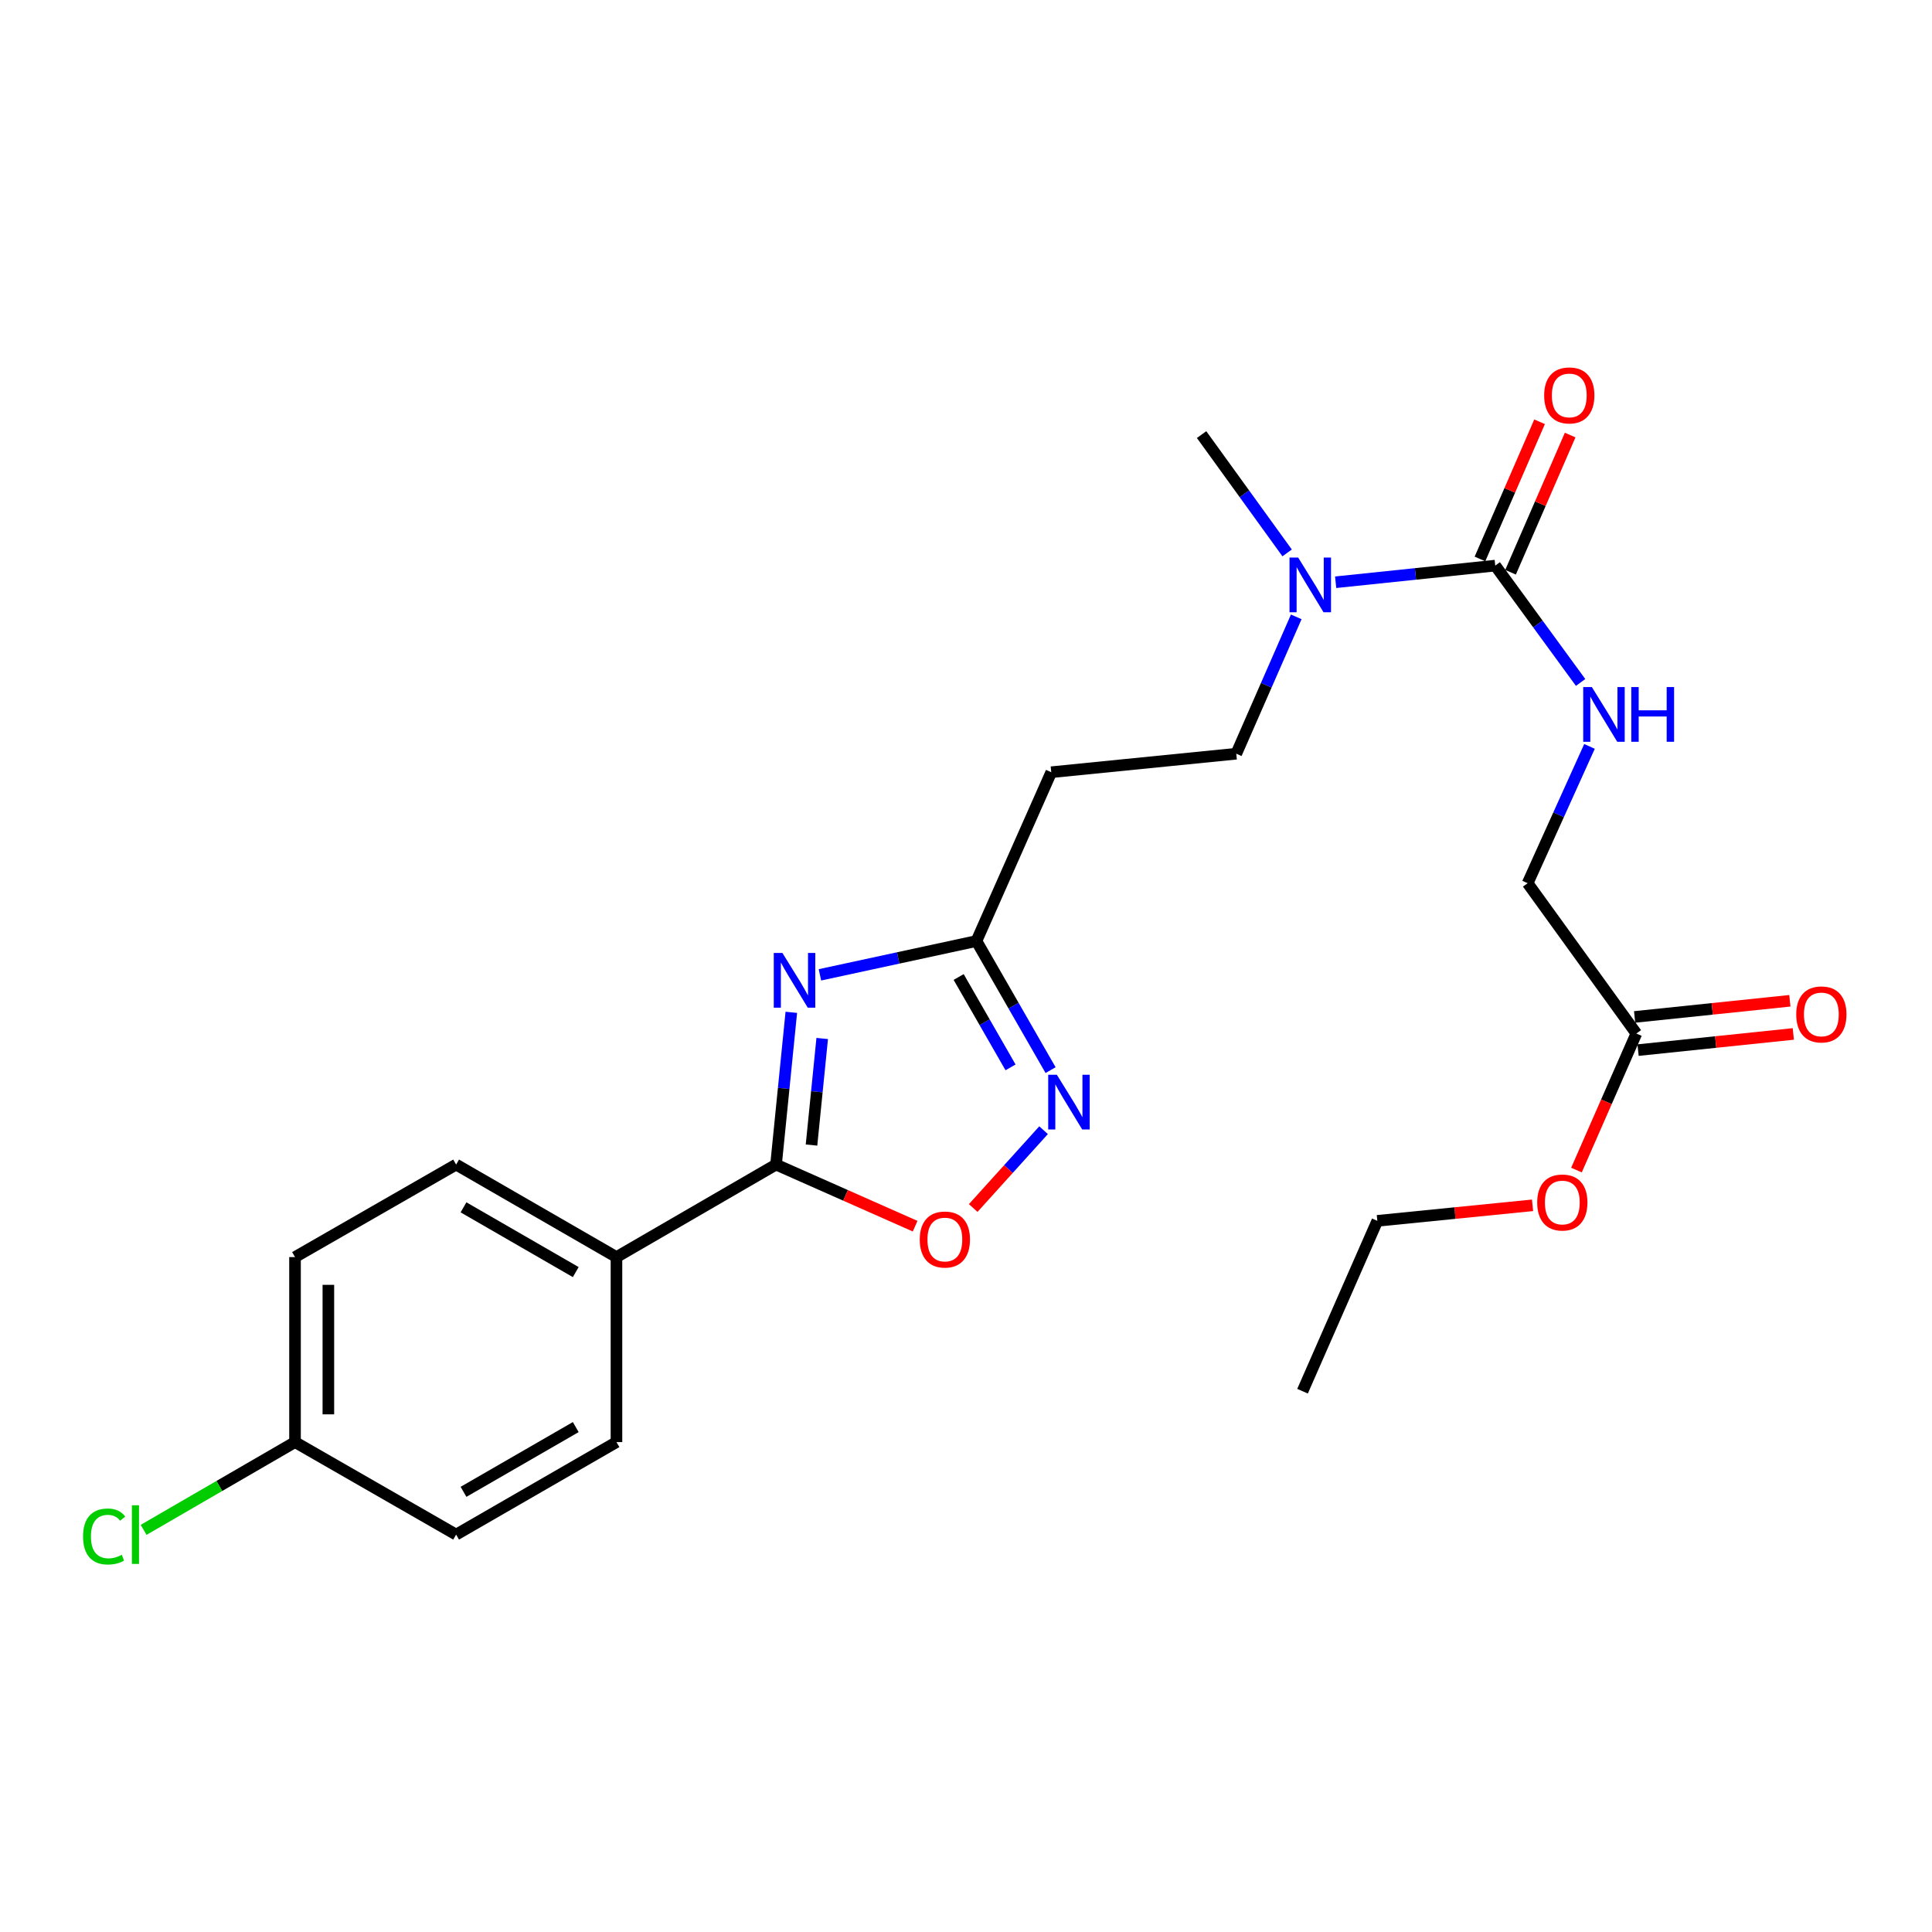 <?xml version='1.0' encoding='iso-8859-1'?>
<svg version='1.1' baseProfile='full'
              xmlns='http://www.w3.org/2000/svg'
                      xmlns:rdkit='http://www.rdkit.org/xml'
                      xmlns:xlink='http://www.w3.org/1999/xlink'
                  xml:space='preserve'
width='1000px' height='1000px' viewBox='0 0 1000 1000'>
<!-- END OF HEADER -->
<rect style='opacity:1.0;fill:#FFFFFF;stroke:none' width='1000' height='1000' x='0' y='0'> </rect>
<path class='bond-0' d='M 409.583,523.98 L 405.629,563.379' style='fill:none;fill-rule:evenodd;stroke:#0000FF;stroke-width:6px;stroke-linecap:butt;stroke-linejoin:miter;stroke-opacity:1' />
<path class='bond-0' d='M 405.629,563.379 L 401.675,602.779' style='fill:none;fill-rule:evenodd;stroke:#000000;stroke-width:6px;stroke-linecap:butt;stroke-linejoin:miter;stroke-opacity:1' />
<path class='bond-0' d='M 425.571,537.523 L 422.803,565.103' style='fill:none;fill-rule:evenodd;stroke:#0000FF;stroke-width:6px;stroke-linecap:butt;stroke-linejoin:miter;stroke-opacity:1' />
<path class='bond-0' d='M 422.803,565.103 L 420.035,592.683' style='fill:none;fill-rule:evenodd;stroke:#000000;stroke-width:6px;stroke-linecap:butt;stroke-linejoin:miter;stroke-opacity:1' />
<path class='bond-2' d='M 424.393,504.582 L 464.902,495.829' style='fill:none;fill-rule:evenodd;stroke:#0000FF;stroke-width:6px;stroke-linecap:butt;stroke-linejoin:miter;stroke-opacity:1' />
<path class='bond-2' d='M 464.902,495.829 L 505.411,487.075' style='fill:none;fill-rule:evenodd;stroke:#000000;stroke-width:6px;stroke-linecap:butt;stroke-linejoin:miter;stroke-opacity:1' />
<path class='bond-4' d='M 401.675,602.779 L 437.673,618.726' style='fill:none;fill-rule:evenodd;stroke:#000000;stroke-width:6px;stroke-linecap:butt;stroke-linejoin:miter;stroke-opacity:1' />
<path class='bond-4' d='M 437.673,618.726 L 473.672,634.673' style='fill:none;fill-rule:evenodd;stroke:#FF0000;stroke-width:6px;stroke-linecap:butt;stroke-linejoin:miter;stroke-opacity:1' />
<path class='bond-8' d='M 401.675,602.779 L 319.082,650.668' style='fill:none;fill-rule:evenodd;stroke:#000000;stroke-width:6px;stroke-linecap:butt;stroke-linejoin:miter;stroke-opacity:1' />
<path class='bond-1' d='M 543.779,553.899 L 524.595,520.487' style='fill:none;fill-rule:evenodd;stroke:#0000FF;stroke-width:6px;stroke-linecap:butt;stroke-linejoin:miter;stroke-opacity:1' />
<path class='bond-1' d='M 524.595,520.487 L 505.411,487.075' style='fill:none;fill-rule:evenodd;stroke:#000000;stroke-width:6px;stroke-linecap:butt;stroke-linejoin:miter;stroke-opacity:1' />
<path class='bond-1' d='M 523.055,552.47 L 509.626,529.082' style='fill:none;fill-rule:evenodd;stroke:#0000FF;stroke-width:6px;stroke-linecap:butt;stroke-linejoin:miter;stroke-opacity:1' />
<path class='bond-1' d='M 509.626,529.082 L 496.197,505.694' style='fill:none;fill-rule:evenodd;stroke:#000000;stroke-width:6px;stroke-linecap:butt;stroke-linejoin:miter;stroke-opacity:1' />
<path class='bond-24' d='M 540.156,584.988 L 521.944,605.127' style='fill:none;fill-rule:evenodd;stroke:#0000FF;stroke-width:6px;stroke-linecap:butt;stroke-linejoin:miter;stroke-opacity:1' />
<path class='bond-24' d='M 521.944,605.127 L 503.733,625.266' style='fill:none;fill-rule:evenodd;stroke:#FF0000;stroke-width:6px;stroke-linecap:butt;stroke-linejoin:miter;stroke-opacity:1' />
<path class='bond-6' d='M 505.411,487.075 L 544.132,399.698' style='fill:none;fill-rule:evenodd;stroke:#000000;stroke-width:6px;stroke-linecap:butt;stroke-linejoin:miter;stroke-opacity:1' />
<path class='bond-3' d='M 773.938,292.759 L 732.637,297.065' style='fill:none;fill-rule:evenodd;stroke:#000000;stroke-width:6px;stroke-linecap:butt;stroke-linejoin:miter;stroke-opacity:1' />
<path class='bond-3' d='M 732.637,297.065 L 691.336,301.371' style='fill:none;fill-rule:evenodd;stroke:#0000FF;stroke-width:6px;stroke-linecap:butt;stroke-linejoin:miter;stroke-opacity:1' />
<path class='bond-5' d='M 773.938,292.759 L 796.03,322.997' style='fill:none;fill-rule:evenodd;stroke:#000000;stroke-width:6px;stroke-linecap:butt;stroke-linejoin:miter;stroke-opacity:1' />
<path class='bond-5' d='M 796.03,322.997 L 818.121,353.235' style='fill:none;fill-rule:evenodd;stroke:#0000FF;stroke-width:6px;stroke-linecap:butt;stroke-linejoin:miter;stroke-opacity:1' />
<path class='bond-10' d='M 781.853,296.199 L 797.283,260.694' style='fill:none;fill-rule:evenodd;stroke:#000000;stroke-width:6px;stroke-linecap:butt;stroke-linejoin:miter;stroke-opacity:1' />
<path class='bond-10' d='M 797.283,260.694 L 812.713,225.189' style='fill:none;fill-rule:evenodd;stroke:#FF0000;stroke-width:6px;stroke-linecap:butt;stroke-linejoin:miter;stroke-opacity:1' />
<path class='bond-10' d='M 766.023,289.319 L 781.453,253.815' style='fill:none;fill-rule:evenodd;stroke:#000000;stroke-width:6px;stroke-linecap:butt;stroke-linejoin:miter;stroke-opacity:1' />
<path class='bond-10' d='M 781.453,253.815 L 796.883,218.31' style='fill:none;fill-rule:evenodd;stroke:#FF0000;stroke-width:6px;stroke-linecap:butt;stroke-linejoin:miter;stroke-opacity:1' />
<path class='bond-13' d='M 822.723,386.337 L 806.716,421.742' style='fill:none;fill-rule:evenodd;stroke:#0000FF;stroke-width:6px;stroke-linecap:butt;stroke-linejoin:miter;stroke-opacity:1' />
<path class='bond-13' d='M 806.716,421.742 L 790.71,457.147' style='fill:none;fill-rule:evenodd;stroke:#000000;stroke-width:6px;stroke-linecap:butt;stroke-linejoin:miter;stroke-opacity:1' />
<path class='bond-11' d='M 544.132,399.698 L 639.89,390.119' style='fill:none;fill-rule:evenodd;stroke:#000000;stroke-width:6px;stroke-linecap:butt;stroke-linejoin:miter;stroke-opacity:1' />
<path class='bond-7' d='M 670.938,319.287 L 655.414,354.703' style='fill:none;fill-rule:evenodd;stroke:#0000FF;stroke-width:6px;stroke-linecap:butt;stroke-linejoin:miter;stroke-opacity:1' />
<path class='bond-7' d='M 655.414,354.703 L 639.89,390.119' style='fill:none;fill-rule:evenodd;stroke:#000000;stroke-width:6px;stroke-linecap:butt;stroke-linejoin:miter;stroke-opacity:1' />
<path class='bond-21' d='M 666.216,286.181 L 644.078,255.563' style='fill:none;fill-rule:evenodd;stroke:#0000FF;stroke-width:6px;stroke-linecap:butt;stroke-linejoin:miter;stroke-opacity:1' />
<path class='bond-21' d='M 644.078,255.563 L 621.939,224.944' style='fill:none;fill-rule:evenodd;stroke:#000000;stroke-width:6px;stroke-linecap:butt;stroke-linejoin:miter;stroke-opacity:1' />
<path class='bond-14' d='M 319.082,650.668 L 236.088,602.779' style='fill:none;fill-rule:evenodd;stroke:#000000;stroke-width:6px;stroke-linecap:butt;stroke-linejoin:miter;stroke-opacity:1' />
<path class='bond-14' d='M 298.007,658.435 L 239.91,624.913' style='fill:none;fill-rule:evenodd;stroke:#000000;stroke-width:6px;stroke-linecap:butt;stroke-linejoin:miter;stroke-opacity:1' />
<path class='bond-15' d='M 319.082,650.668 L 319.082,746.426' style='fill:none;fill-rule:evenodd;stroke:#000000;stroke-width:6px;stroke-linecap:butt;stroke-linejoin:miter;stroke-opacity:1' />
<path class='bond-9' d='M 846.97,534.954 L 790.71,457.147' style='fill:none;fill-rule:evenodd;stroke:#000000;stroke-width:6px;stroke-linecap:butt;stroke-linejoin:miter;stroke-opacity:1' />
<path class='bond-12' d='M 847.864,543.538 L 888.039,539.354' style='fill:none;fill-rule:evenodd;stroke:#000000;stroke-width:6px;stroke-linecap:butt;stroke-linejoin:miter;stroke-opacity:1' />
<path class='bond-12' d='M 888.039,539.354 L 928.215,535.17' style='fill:none;fill-rule:evenodd;stroke:#FF0000;stroke-width:6px;stroke-linecap:butt;stroke-linejoin:miter;stroke-opacity:1' />
<path class='bond-12' d='M 846.076,526.371 L 886.252,522.186' style='fill:none;fill-rule:evenodd;stroke:#000000;stroke-width:6px;stroke-linecap:butt;stroke-linejoin:miter;stroke-opacity:1' />
<path class='bond-12' d='M 886.252,522.186 L 926.427,518.002' style='fill:none;fill-rule:evenodd;stroke:#FF0000;stroke-width:6px;stroke-linecap:butt;stroke-linejoin:miter;stroke-opacity:1' />
<path class='bond-19' d='M 846.97,534.954 L 831.474,570.29' style='fill:none;fill-rule:evenodd;stroke:#000000;stroke-width:6px;stroke-linecap:butt;stroke-linejoin:miter;stroke-opacity:1' />
<path class='bond-19' d='M 831.474,570.29 L 815.977,605.626' style='fill:none;fill-rule:evenodd;stroke:#FF0000;stroke-width:6px;stroke-linecap:butt;stroke-linejoin:miter;stroke-opacity:1' />
<path class='bond-18' d='M 236.088,602.779 L 152.7,650.668' style='fill:none;fill-rule:evenodd;stroke:#000000;stroke-width:6px;stroke-linecap:butt;stroke-linejoin:miter;stroke-opacity:1' />
<path class='bond-17' d='M 319.082,746.426 L 236.088,794.305' style='fill:none;fill-rule:evenodd;stroke:#000000;stroke-width:6px;stroke-linecap:butt;stroke-linejoin:miter;stroke-opacity:1' />
<path class='bond-17' d='M 298.008,738.657 L 239.912,772.172' style='fill:none;fill-rule:evenodd;stroke:#000000;stroke-width:6px;stroke-linecap:butt;stroke-linejoin:miter;stroke-opacity:1' />
<path class='bond-16' d='M 152.7,746.426 L 236.088,794.305' style='fill:none;fill-rule:evenodd;stroke:#000000;stroke-width:6px;stroke-linecap:butt;stroke-linejoin:miter;stroke-opacity:1' />
<path class='bond-20' d='M 152.7,746.426 L 113.517,769.14' style='fill:none;fill-rule:evenodd;stroke:#000000;stroke-width:6px;stroke-linecap:butt;stroke-linejoin:miter;stroke-opacity:1' />
<path class='bond-20' d='M 113.517,769.14 L 74.334,791.855' style='fill:none;fill-rule:evenodd;stroke:#00CC00;stroke-width:6px;stroke-linecap:butt;stroke-linejoin:miter;stroke-opacity:1' />
<path class='bond-25' d='M 152.7,746.426 L 152.7,650.668' style='fill:none;fill-rule:evenodd;stroke:#000000;stroke-width:6px;stroke-linecap:butt;stroke-linejoin:miter;stroke-opacity:1' />
<path class='bond-25' d='M 169.96,732.062 L 169.96,665.031' style='fill:none;fill-rule:evenodd;stroke:#000000;stroke-width:6px;stroke-linecap:butt;stroke-linejoin:miter;stroke-opacity:1' />
<path class='bond-22' d='M 793.246,623.871 L 753.074,627.886' style='fill:none;fill-rule:evenodd;stroke:#FF0000;stroke-width:6px;stroke-linecap:butt;stroke-linejoin:miter;stroke-opacity:1' />
<path class='bond-22' d='M 753.074,627.886 L 712.903,631.902' style='fill:none;fill-rule:evenodd;stroke:#000000;stroke-width:6px;stroke-linecap:butt;stroke-linejoin:miter;stroke-opacity:1' />
<path class='bond-23' d='M 712.903,631.902 L 674.191,720.084' style='fill:none;fill-rule:evenodd;stroke:#000000;stroke-width:6px;stroke-linecap:butt;stroke-linejoin:miter;stroke-opacity:1' />
<path  class='atom-0' d='M 404.985 493.264
L 414.265 508.264
Q 415.185 509.744, 416.665 512.424
Q 418.145 515.104, 418.225 515.264
L 418.225 493.264
L 421.985 493.264
L 421.985 521.584
L 418.105 521.584
L 408.145 505.184
Q 406.985 503.264, 405.745 501.064
Q 404.545 498.864, 404.185 498.184
L 404.185 521.584
L 400.505 521.584
L 400.505 493.264
L 404.985 493.264
' fill='#0000FF'/>
<path  class='atom-2' d='M 547.03 556.303
L 556.31 571.303
Q 557.23 572.783, 558.71 575.463
Q 560.19 578.143, 560.27 578.303
L 560.27 556.303
L 564.03 556.303
L 564.03 584.623
L 560.15 584.623
L 550.19 568.223
Q 549.03 566.303, 547.79 564.103
Q 546.59 561.903, 546.23 561.223
L 546.23 584.623
L 542.55 584.623
L 542.55 556.303
L 547.03 556.303
' fill='#0000FF'/>
<path  class='atom-5' d='M 476.061 641.571
Q 476.061 634.771, 479.421 630.971
Q 482.781 627.171, 489.061 627.171
Q 495.341 627.171, 498.701 630.971
Q 502.061 634.771, 502.061 641.571
Q 502.061 648.451, 498.661 652.371
Q 495.261 656.251, 489.061 656.251
Q 482.821 656.251, 479.421 652.371
Q 476.061 648.491, 476.061 641.571
M 489.061 653.051
Q 493.381 653.051, 495.701 650.171
Q 498.061 647.251, 498.061 641.571
Q 498.061 636.011, 495.701 633.211
Q 493.381 630.371, 489.061 630.371
Q 484.741 630.371, 482.381 633.171
Q 480.061 635.971, 480.061 641.571
Q 480.061 647.291, 482.381 650.171
Q 484.741 653.051, 489.061 653.051
' fill='#FF0000'/>
<path  class='atom-6' d='M 823.948 355.62
L 833.228 370.62
Q 834.148 372.1, 835.628 374.78
Q 837.108 377.46, 837.188 377.62
L 837.188 355.62
L 840.948 355.62
L 840.948 383.94
L 837.068 383.94
L 827.108 367.54
Q 825.948 365.62, 824.708 363.42
Q 823.508 361.22, 823.148 360.54
L 823.148 383.94
L 819.468 383.94
L 819.468 355.62
L 823.948 355.62
' fill='#0000FF'/>
<path  class='atom-6' d='M 844.348 355.62
L 848.188 355.62
L 848.188 367.66
L 862.668 367.66
L 862.668 355.62
L 866.508 355.62
L 866.508 383.94
L 862.668 383.94
L 862.668 370.86
L 848.188 370.86
L 848.188 383.94
L 844.348 383.94
L 844.348 355.62
' fill='#0000FF'/>
<path  class='atom-8' d='M 671.93 288.581
L 681.21 303.581
Q 682.13 305.061, 683.61 307.741
Q 685.09 310.421, 685.17 310.581
L 685.17 288.581
L 688.93 288.581
L 688.93 316.901
L 685.05 316.901
L 675.09 300.501
Q 673.93 298.581, 672.69 296.381
Q 671.49 294.181, 671.13 293.501
L 671.13 316.901
L 667.45 316.901
L 667.45 288.581
L 671.93 288.581
' fill='#0000FF'/>
<path  class='atom-11' d='M 799.257 204.666
Q 799.257 197.866, 802.617 194.066
Q 805.977 190.266, 812.257 190.266
Q 818.537 190.266, 821.897 194.066
Q 825.257 197.866, 825.257 204.666
Q 825.257 211.546, 821.857 215.466
Q 818.457 219.346, 812.257 219.346
Q 806.017 219.346, 802.617 215.466
Q 799.257 211.586, 799.257 204.666
M 812.257 216.146
Q 816.577 216.146, 818.897 213.266
Q 821.257 210.346, 821.257 204.666
Q 821.257 199.106, 818.897 196.306
Q 816.577 193.466, 812.257 193.466
Q 807.937 193.466, 805.577 196.266
Q 803.257 199.066, 803.257 204.666
Q 803.257 210.386, 805.577 213.266
Q 807.937 216.146, 812.257 216.146
' fill='#FF0000'/>
<path  class='atom-13' d='M 929.728 525.062
Q 929.728 518.262, 933.088 514.462
Q 936.448 510.662, 942.728 510.662
Q 949.008 510.662, 952.368 514.462
Q 955.728 518.262, 955.728 525.062
Q 955.728 531.942, 952.328 535.862
Q 948.928 539.742, 942.728 539.742
Q 936.488 539.742, 933.088 535.862
Q 929.728 531.982, 929.728 525.062
M 942.728 536.542
Q 947.048 536.542, 949.368 533.662
Q 951.728 530.742, 951.728 525.062
Q 951.728 519.502, 949.368 516.702
Q 947.048 513.862, 942.728 513.862
Q 938.408 513.862, 936.048 516.662
Q 933.728 519.462, 933.728 525.062
Q 933.728 530.782, 936.048 533.662
Q 938.408 536.542, 942.728 536.542
' fill='#FF0000'/>
<path  class='atom-20' d='M 795.651 622.412
Q 795.651 615.612, 799.011 611.812
Q 802.371 608.012, 808.651 608.012
Q 814.931 608.012, 818.291 611.812
Q 821.651 615.612, 821.651 622.412
Q 821.651 629.292, 818.251 633.212
Q 814.851 637.092, 808.651 637.092
Q 802.411 637.092, 799.011 633.212
Q 795.651 629.332, 795.651 622.412
M 808.651 633.892
Q 812.971 633.892, 815.291 631.012
Q 817.651 628.092, 817.651 622.412
Q 817.651 616.852, 815.291 614.052
Q 812.971 611.212, 808.651 611.212
Q 804.331 611.212, 801.971 614.012
Q 799.651 616.812, 799.651 622.412
Q 799.651 628.132, 801.971 631.012
Q 804.331 633.892, 808.651 633.892
' fill='#FF0000'/>
<path  class='atom-21' d='M 42.988 795.285
Q 42.988 788.245, 46.268 784.565
Q 49.588 780.845, 55.868 780.845
Q 61.708 780.845, 64.828 784.965
L 62.188 787.125
Q 59.908 784.125, 55.868 784.125
Q 51.588 784.125, 49.308 787.005
Q 47.068 789.845, 47.068 795.285
Q 47.068 800.885, 49.388 803.765
Q 51.748 806.645, 56.308 806.645
Q 59.428 806.645, 63.068 804.765
L 64.188 807.765
Q 62.708 808.725, 60.468 809.285
Q 58.228 809.845, 55.748 809.845
Q 49.588 809.845, 46.268 806.085
Q 42.988 802.325, 42.988 795.285
' fill='#00CC00'/>
<path  class='atom-21' d='M 68.268 779.125
L 71.948 779.125
L 71.948 809.485
L 68.268 809.485
L 68.268 779.125
' fill='#00CC00'/>
</svg>
